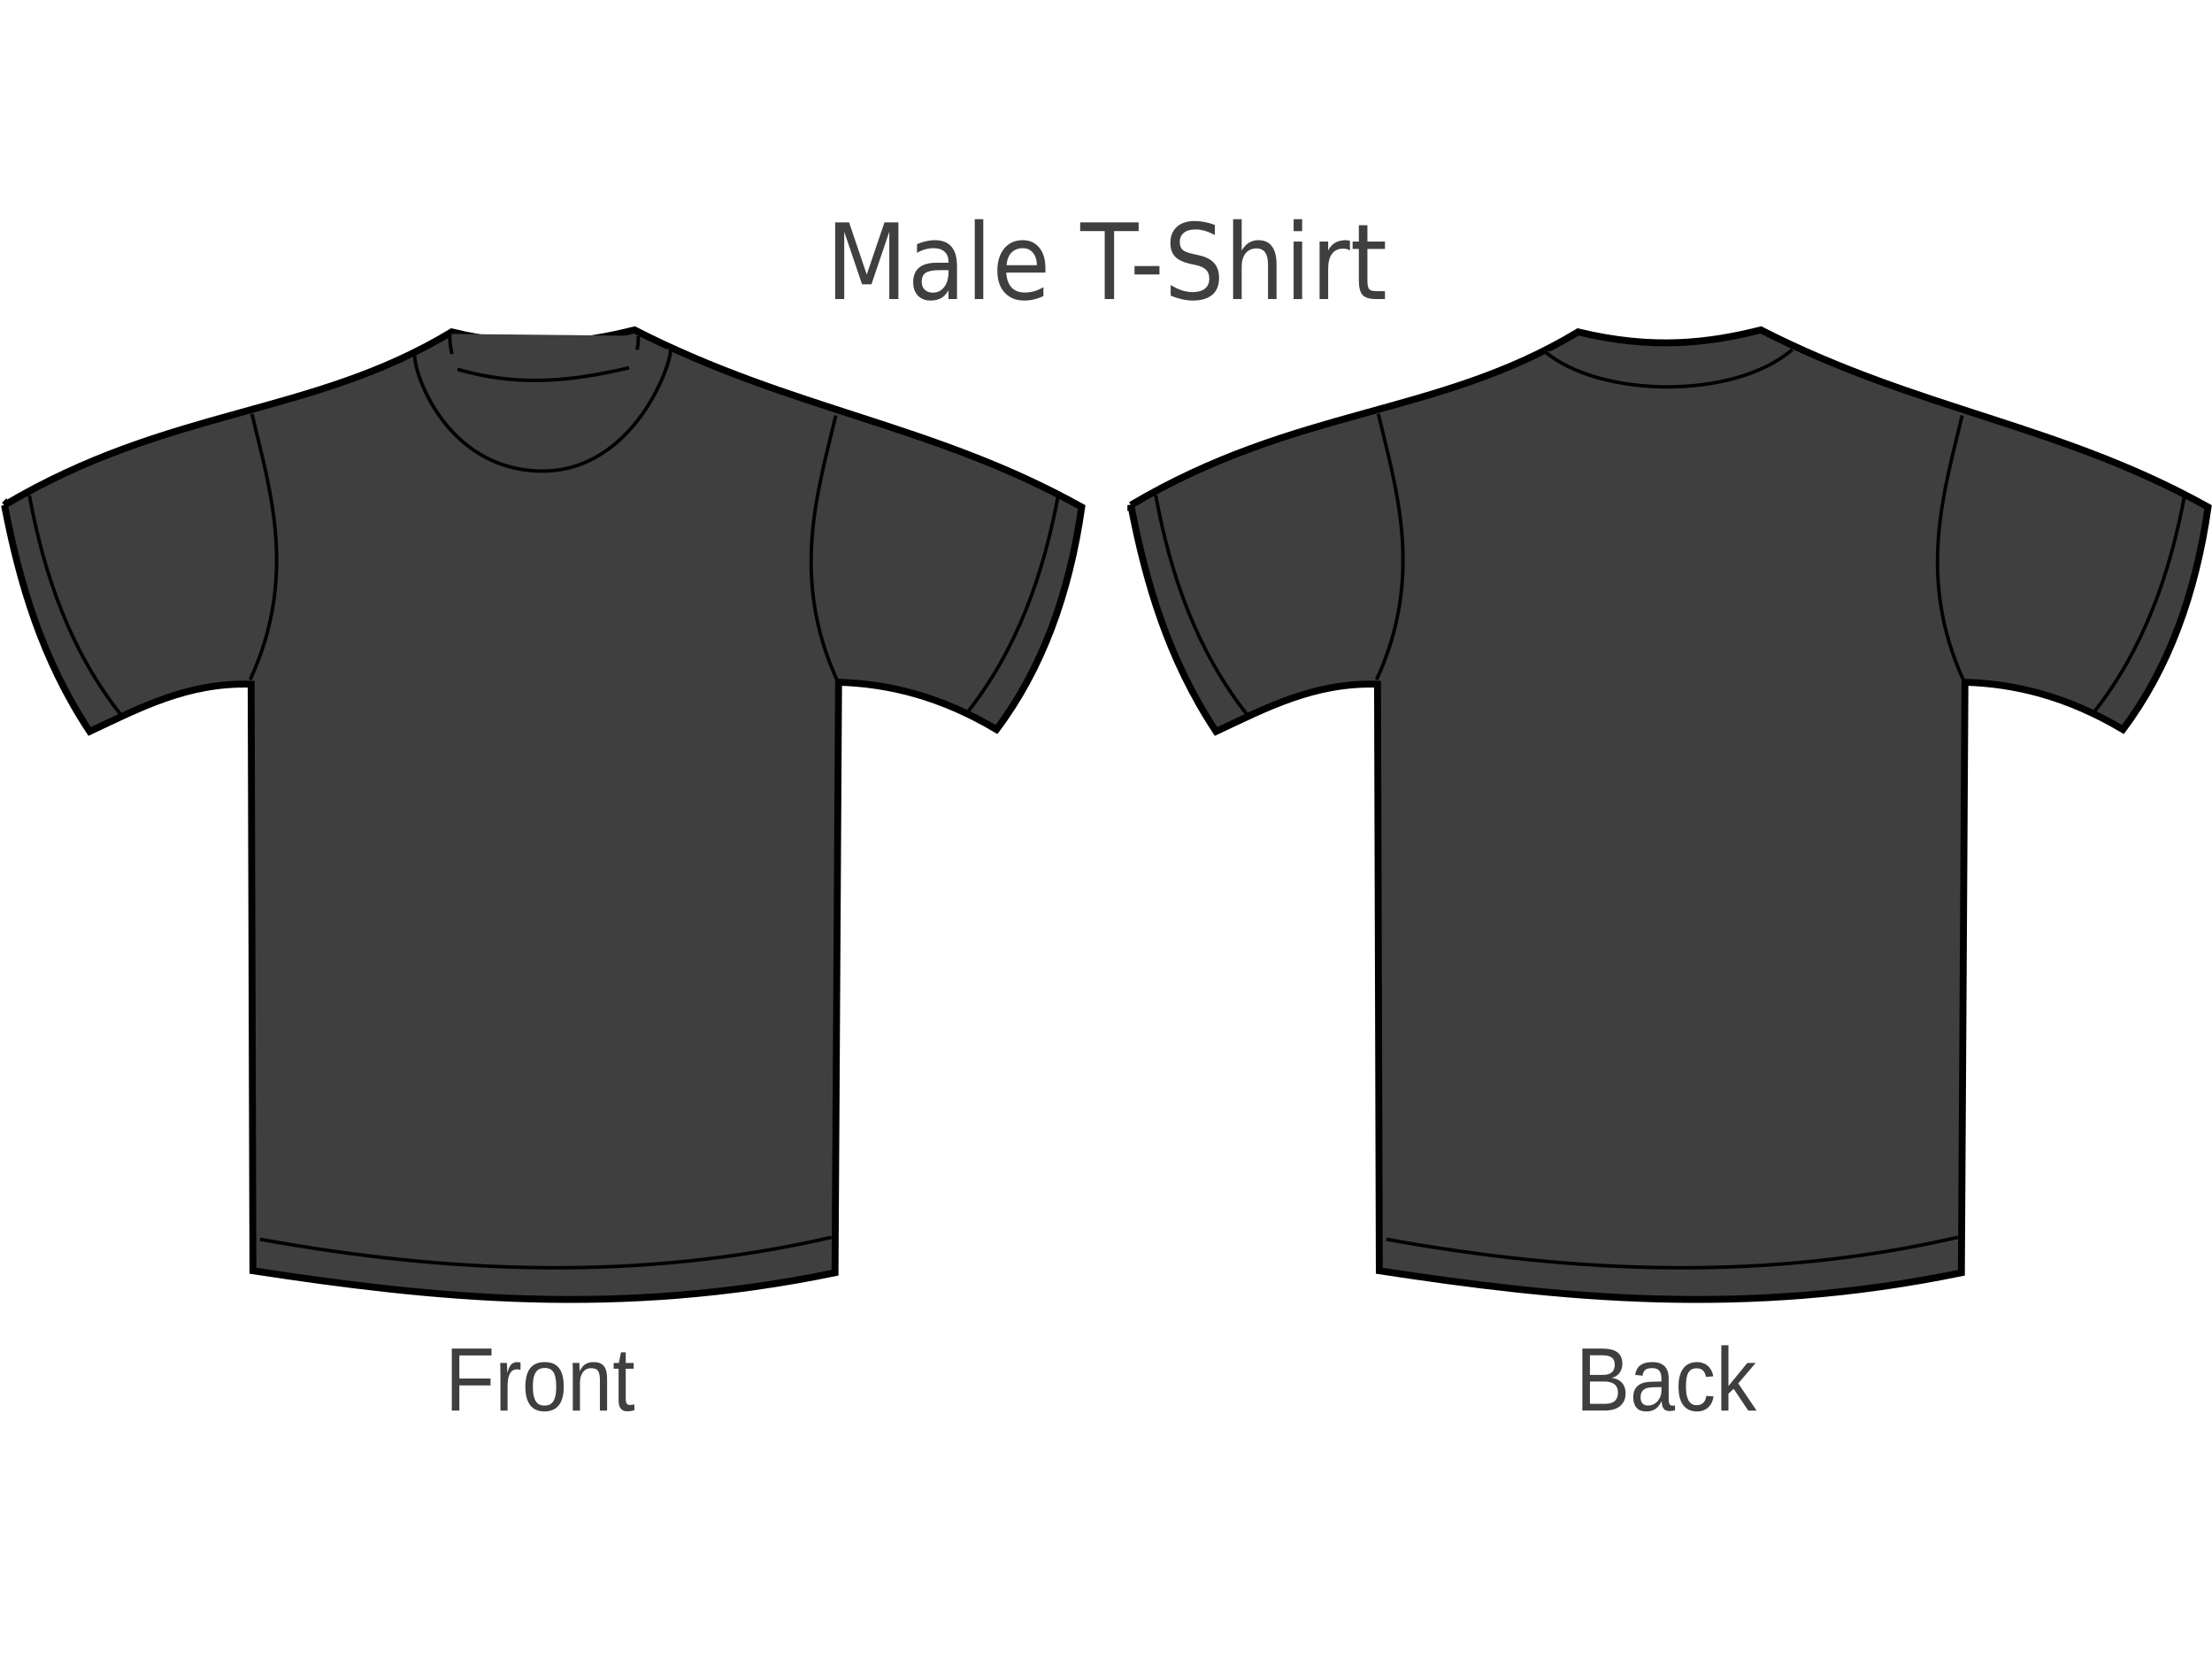 <?xml version="1.0" encoding="UTF-8"?>
<svg width="640" height="480" xmlns="http://www.w3.org/2000/svg" xmlns:svg="http://www.w3.org/2000/svg">
 <title>gray image</title>
 <g>
  <title>Layer 1</title>
  <g id="layer1">
   <g id="g3219" stroke="#000000">
    <path id="path2427" d="m1.295,146.145c47.94,-28.467 88.865,-25.586 129.394,-50.113c21.741,5.283 37.926,3.171 52.887,-0.57c45.903,23.439 86.264,27.197 129.394,51.252c-3.585,25.119 -11.479,46.823 -24.646,64.35c-15.975,-9.496 -31.09,-13.269 -45.699,-13.667l-1.027,170.841c-62.935,13 -116.278,7.383 -168.417,-0.57l-0.513,-169.702c-18.36,-0.592 -32.329,6.933 -46.726,13.667c-13.847,-20.937 -20.316,-43.044 -24.646,-65.489l0,0l0,0z" stroke-miterlimit="4" stroke-width="2" stroke="#000000" fill-rule="evenodd" fill="#3f3f3f"/>
    <path id="path3199" d="m8.483,143.297c4.339,23.356 11.919,45.169 26.7,63.781" stroke-width="1px" stroke="#000000" fill-rule="evenodd" fill="#3f3f3f"/>
    <path id="path3203" d="m75.234,358.557c55.112,10.005 110.224,12.153 165.336,-0.57" stroke-width="1px" stroke="#000000" fill-rule="evenodd" fill="#3f3f3f"/>
    <path id="path3205" d="m130.175,96.601c-0.447,5.052 3.316,27.668 27.214,29.043c23.386,1.345 27.969,-25.068 27.214,-28.474" stroke-width="1px" stroke="#000000" fill-rule="evenodd" fill="#3f3f3f"/>
    <path d="m120.024,102.688c-0.447,5.052 8.962,32.837 35.943,33.599c27.494,0.776 38.752,-31.901 37.997,-35.307" id="path3207" stroke-width="1px" stroke="#000000" fill-rule="evenodd" fill="#3f3f3f"/>
    <path id="path3209" d="m132.388,106.851c16.729,4.853 31.509,3.812 49.605,-0.439" stroke-width="1px" stroke="#000000" fill-rule="evenodd" fill="#3f3f3f"/>
    <path id="path3213" d="m72.903,119.772c5.047,21.481 13.398,46.695 -0.513,76.879" stroke-width="1px" stroke="#000000" fill-rule="evenodd" fill="#3f3f3f"/>
    <path d="m241.819,120.211c-5.047,21.481 -13.398,46.695 0.513,76.879" id="path3215" stroke-width="1px" stroke="#000000" fill-rule="evenodd" fill="#3f3f3f"/>
    <path d="m306.294,142.728c-4.339,23.356 -11.919,45.169 -26.7,63.781" id="path3217" stroke-width="1px" stroke="#000000" fill-rule="evenodd" fill="#3f3f3f"/>
   </g>
   <g id="g3272" stroke="#000000">
    <path d="m327.191,146.145c47.94,-28.467 88.865,-25.586 129.394,-50.113c21.741,5.283 37.926,3.171 52.887,-0.57c45.903,23.439 86.264,27.197 129.394,51.252c-3.585,25.119 -11.479,46.823 -24.646,64.35c-15.975,-9.496 -31.09,-13.269 -45.699,-13.667l-1.027,170.841c-62.935,13 -116.278,7.383 -168.417,-0.57l-0.514,-169.702c-18.36,-0.592 -32.329,6.933 -46.726,13.667c-13.847,-20.937 -20.315,-43.044 -24.646,-65.489l0,0z" id="path3274" stroke-miterlimit="4" stroke-width="2" stroke="#000000" fill-rule="evenodd" fill="#3f3f3f"/>
    <path d="m334.38,143.297c4.339,23.356 11.919,45.169 26.7,63.781" id="path3276" stroke-width="1px" stroke="#000000" fill-rule="evenodd" fill="#3f3f3f"/>
    <path d="m401.13,358.557c55.112,10.005 110.224,12.153 165.336,-0.57" id="path3278" stroke-width="1px" stroke="#000000" fill-rule="evenodd" fill="#3f3f3f"/>
    <path d="m446.816,101.588c15.689,13.454 54.679,14.288 71.752,-0.439" id="path3284" stroke-width="1px" stroke="#000000" fill-rule="evenodd" fill="#3f3f3f"/>
    <path d="m398.799,119.772c5.047,21.481 13.398,46.695 -0.513,76.879" id="path3286" stroke-width="1px" stroke="#000000" fill-rule="evenodd" fill="#3f3f3f"/>
    <path id="path3288" d="m567.715,120.211c-5.047,21.481 -13.398,46.695 0.513,76.879" stroke-width="1px" stroke="#000000" fill-rule="evenodd" fill="#3f3f3f"/>
    <path id="path3290" d="m632.191,142.728c-4.339,23.356 -11.919,45.169 -26.7,63.781" stroke-width="1px" stroke="#000000" fill-rule="evenodd" fill="#3f3f3f"/>
   </g>
   <path d="m241.641,64.344l4.031,0l5.103,15.092l5.13,-15.092l4.031,0l0,22.178l-2.639,0l0,-19.474l-5.157,15.211l-2.719,0l-5.157,-15.211l0,19.474l-2.625,0l0,-22.178m30.336,13.815c-1.991,0 -3.371,0.253 -4.139,0.758c-0.768,0.505 -1.152,1.367 -1.152,2.585c0,0.97 0.286,1.743 0.857,2.317c0.58,0.564 1.366,0.847 2.357,0.847c1.366,0 2.46,-0.535 3.281,-1.604c0.83,-1.079 1.246,-2.51 1.246,-4.293l0,-0.609l-2.451,0m4.915,-1.129l0,9.492l-2.464,0l0,-2.525c-0.562,1.01 -1.263,1.758 -2.103,2.243c-0.839,0.475 -1.866,0.713 -3.081,0.713c-1.536,0 -2.759,-0.475 -3.67,-1.426c-0.902,-0.961 -1.353,-2.243 -1.353,-3.847c0,-1.872 0.562,-3.283 1.688,-4.233c1.134,-0.951 2.822,-1.426 5.063,-1.426l3.455,0l0,-0.267c0,-1.258 -0.375,-2.228 -1.125,-2.911c-0.741,-0.693 -1.786,-1.04 -3.134,-1.04c-0.857,0 -1.692,0.114 -2.505,0.342c-0.813,0.228 -1.594,0.569 -2.344,1.025l0,-2.525c0.902,-0.386 1.777,-0.673 2.625,-0.862c0.848,-0.198 1.674,-0.297 2.478,-0.297c2.17,0 3.79,0.624 4.862,1.872c1.071,1.248 1.607,3.139 1.607,5.674m5.143,-13.621l2.464,0l0,23.113l-2.464,0l0,-23.113m20.439,14.112l0,1.337l-11.331,0c0.107,1.882 0.616,3.317 1.527,4.308c0.92,0.98 2.197,1.471 3.83,1.471c0.947,0 1.862,-0.129 2.746,-0.386c0.893,-0.257 1.777,-0.644 2.652,-1.159l0,2.585c-0.884,0.416 -1.79,0.733 -2.719,0.951c-0.929,0.218 -1.871,0.327 -2.826,0.327c-2.393,0 -4.29,-0.772 -5.692,-2.317c-1.393,-1.545 -2.089,-3.634 -2.089,-6.269c0,-2.723 0.661,-4.882 1.982,-6.476c1.331,-1.604 3.121,-2.406 5.371,-2.406c2.018,0 3.612,0.723 4.781,2.169c1.179,1.436 1.768,3.392 1.768,5.867m-2.464,-0.802c-0.018,-1.495 -0.397,-2.689 -1.138,-3.58c-0.732,-0.891 -1.706,-1.337 -2.92,-1.337c-1.375,0 -2.478,0.431 -3.308,1.292c-0.821,0.862 -1.295,2.075 -1.42,3.639l8.786,-0.015m12.523,-12.374l16.916,0l0,2.525l-7.099,0l0,19.652l-2.719,0l0,-19.652l-7.099,0l0,-2.525m15.724,12.626l7.219,0l0,2.436l-7.219,0l0,-2.436m23.251,-11.898l0,2.926c-1.027,-0.545 -1.996,-0.951 -2.906,-1.218c-0.911,-0.267 -1.79,-0.401 -2.638,-0.401c-1.473,0 -2.612,0.317 -3.415,0.951c-0.795,0.634 -1.192,1.535 -1.192,2.704c0,0.98 0.263,1.723 0.79,2.228c0.536,0.495 1.545,0.896 3.027,1.203l1.634,0.371c2.018,0.426 3.505,1.178 4.46,2.258c0.964,1.07 1.447,2.505 1.447,4.308c0,2.149 -0.652,3.778 -1.956,4.887c-1.295,1.109 -3.197,1.664 -5.706,1.664c-0.947,0 -1.955,-0.119 -3.027,-0.357c-1.063,-0.238 -2.165,-0.589 -3.308,-1.055l0,-3.09c1.098,0.683 2.174,1.198 3.228,1.545c1.054,0.347 2.089,0.52 3.107,0.52c1.545,0 2.737,-0.337 3.576,-1.01c0.839,-0.673 1.259,-1.634 1.259,-2.882c0,-1.089 -0.304,-1.941 -0.911,-2.555c-0.598,-0.614 -1.585,-1.074 -2.96,-1.381l-1.647,-0.356c-2.018,-0.446 -3.478,-1.144 -4.38,-2.094c-0.902,-0.951 -1.353,-2.273 -1.353,-3.966c0,-1.961 0.621,-3.506 1.862,-4.635c1.25,-1.129 2.969,-1.693 5.156,-1.693c0.938,0 1.893,0.094 2.866,0.282c0.973,0.188 1.969,0.47 2.987,0.847m17.84,11.408l0,10.042l-2.465,0l0,-9.952c0,-1.575 -0.277,-2.753 -0.83,-3.535c-0.554,-0.782 -1.384,-1.173 -2.491,-1.174c-1.33,0 -2.38,0.47 -3.147,1.411c-0.768,0.941 -1.152,2.223 -1.152,3.847l0,9.403l-2.478,0l0,-23.113l2.478,0l0,9.061c0.589,-1 1.281,-1.748 2.076,-2.243c0.804,-0.495 1.728,-0.743 2.773,-0.743c1.723,0 3.027,0.594 3.911,1.783c0.884,1.178 1.326,2.916 1.326,5.214m4.942,-6.595l2.464,0l0,16.637l-2.464,0l0,-16.637m0,-6.476l2.464,0l0,3.461l-2.464,0l0,-3.461m16.3,9.031c-0.277,-0.178 -0.581,-0.307 -0.911,-0.386c-0.322,-0.089 -0.679,-0.134 -1.071,-0.134c-1.393,0 -2.464,0.505 -3.215,1.515c-0.741,1 -1.112,2.441 -1.112,4.323l0,8.764l-2.478,0l0,-16.637l2.478,0l0,2.585c0.518,-1.01 1.192,-1.758 2.022,-2.243c0.83,-0.495 1.839,-0.743 3.027,-0.743c0.17,0 0.357,0.015 0.563,0.045c0.205,0.02 0.433,0.054 0.683,0.104l0.013,2.807m5.049,-7.279l0,4.724l5.076,0l0,2.124l-5.076,0l0,9.031c0,1.357 0.165,2.228 0.496,2.614c0.339,0.386 1.022,0.579 2.049,0.579l2.531,0l0,2.288l-2.531,0c-1.902,0 -3.215,-0.391 -3.938,-1.174c-0.723,-0.792 -1.085,-2.228 -1.085,-4.308l0,-9.031l-1.808,0l0,-2.124l1.808,0l0,-4.724l2.478,0" id="text3455" stroke-width="1px" fill="#3f3f3f"/>
   <path d="m132.909,392.169l0,6.672l9.023,0l0,2.012l-9.023,0l0,7.27l-2.193,0l0,-17.94l11.492,0l0,1.986l-9.299,0m11.882,15.954l0,-10.568c0,-0.289 -0.004,-0.581 -0.011,-0.879c0,-0.306 -0.004,-0.598 -0.011,-0.878c-0.008,-0.28 -0.015,-0.543 -0.023,-0.789c-0.008,-0.246 -0.015,-0.467 -0.023,-0.662l1.952,0c0.008,0.195 0.015,0.42 0.023,0.675c0.015,0.246 0.027,0.501 0.034,0.764c0.015,0.263 0.023,0.518 0.023,0.764c0.008,0.238 0.011,0.441 0.011,0.611l0.046,0c0.145,-0.526 0.298,-0.98 0.459,-1.362c0.168,-0.39 0.363,-0.709 0.585,-0.955c0.222,-0.255 0.486,-0.441 0.792,-0.56c0.306,-0.127 0.677,-0.191 1.114,-0.191c0.168,0 0.329,0.017 0.482,0.051c0.153,0.025 0.272,0.051 0.356,0.076l0,2.101c-0.138,-0.042 -0.299,-0.072 -0.482,-0.089c-0.184,-0.025 -0.39,-0.038 -0.62,-0.038c-0.474,0 -0.88,0.119 -1.217,0.357c-0.329,0.238 -0.601,0.569 -0.815,0.993c-0.207,0.416 -0.36,0.917 -0.459,1.502c-0.1,0.577 -0.149,1.21 -0.149,1.897l0,7.181l-2.066,0m18.311,-6.901c-0,2.411 -0.478,4.206 -1.435,5.386c-0.957,1.18 -2.346,1.77 -4.167,1.77c-0.865,0 -1.638,-0.144 -2.319,-0.433c-0.681,-0.289 -1.259,-0.73 -1.734,-1.324c-0.467,-0.594 -0.827,-1.337 -1.079,-2.228c-0.245,-0.9 -0.367,-1.957 -0.367,-3.17c0,-4.753 1.856,-7.13 5.568,-7.13c0.964,0 1.795,0.149 2.491,0.446c0.704,0.297 1.278,0.743 1.722,1.337c0.451,0.594 0.784,1.337 0.999,2.228c0.214,0.891 0.321,1.931 0.321,3.119m-2.17,0c0,-1.07 -0.077,-1.952 -0.23,-2.648c-0.145,-0.696 -0.364,-1.252 -0.654,-1.668c-0.283,-0.416 -0.631,-0.705 -1.045,-0.866c-0.413,-0.17 -0.88,-0.255 -1.401,-0.255c-0.528,0 -1.006,0.089 -1.435,0.267c-0.421,0.17 -0.781,0.467 -1.079,0.891c-0.298,0.416 -0.528,0.972 -0.689,1.668c-0.153,0.696 -0.23,1.566 -0.23,2.61c0,1.07 0.084,1.957 0.253,2.661c0.168,0.696 0.398,1.252 0.689,1.668c0.298,0.416 0.647,0.709 1.045,0.879c0.406,0.17 0.846,0.255 1.32,0.255c0.528,0 1.006,-0.081 1.435,-0.242c0.429,-0.17 0.792,-0.463 1.091,-0.879c0.298,-0.416 0.528,-0.976 0.689,-1.681c0.161,-0.705 0.241,-1.592 0.241,-2.661m12.64,6.901l0,-8.734c-0,-0.671 -0.046,-1.231 -0.138,-1.681c-0.084,-0.45 -0.226,-0.811 -0.425,-1.082c-0.199,-0.28 -0.463,-0.475 -0.792,-0.586c-0.321,-0.119 -0.723,-0.178 -1.205,-0.178c-0.49,0 -0.934,0.098 -1.332,0.293c-0.39,0.187 -0.727,0.463 -1.01,0.828c-0.276,0.357 -0.49,0.802 -0.643,1.337c-0.153,0.526 -0.23,1.133 -0.23,1.821l0,7.983l-2.066,0l0,-10.835c0,-0.289 -0.004,-0.59 -0.011,-0.904c0,-0.322 -0.004,-0.624 -0.012,-0.904c-0.008,-0.289 -0.015,-0.535 -0.023,-0.739c-0.008,-0.204 -0.015,-0.335 -0.023,-0.395l1.952,0c0.008,0.042 0.015,0.157 0.023,0.344c0.008,0.187 0.015,0.403 0.023,0.649c0.015,0.238 0.027,0.484 0.034,0.738c0.008,0.246 0.012,0.454 0.012,0.624l0.034,0c0.199,-0.399 0.417,-0.76 0.654,-1.082c0.237,-0.323 0.513,-0.594 0.827,-0.815c0.314,-0.229 0.673,-0.403 1.079,-0.522c0.406,-0.127 0.876,-0.191 1.412,-0.191c0.689,0 1.282,0.093 1.779,0.28c0.497,0.187 0.907,0.475 1.228,0.866c0.321,0.391 0.555,0.896 0.7,1.515c0.153,0.611 0.23,1.341 0.23,2.19l0,9.18l-2.078,0m9.976,-0.102c-0.314,0.093 -0.635,0.166 -0.964,0.216c-0.321,0.059 -0.696,0.089 -1.125,0.089c-1.653,0 -2.48,-1.04 -2.48,-3.119l0,-9.193l-1.435,0l0,-1.668l1.515,0l0.608,-3.081l1.378,0l0,3.081l2.296,0l0,1.668l-2.296,0l0,8.696c0,0.662 0.096,1.129 0.287,1.401c0.199,0.263 0.54,0.395 1.022,0.395c0.199,0 0.39,-0.017 0.574,-0.051c0.191,-0.034 0.398,-0.076 0.62,-0.127l0,1.693" id="text3463" stroke-width="1px" fill="#3f3f3f"/>
   <path d="m470.337,403.068c0,0.908 -0.161,1.685 -0.482,2.33c-0.321,0.637 -0.754,1.159 -1.297,1.566c-0.543,0.399 -1.175,0.692 -1.894,0.879c-0.719,0.187 -1.477,0.28 -2.273,0.28l-6.567,0l0,-17.94l5.878,0c0.895,0 1.695,0.085 2.399,0.255c0.704,0.161 1.301,0.42 1.791,0.777c0.49,0.356 0.861,0.811 1.114,1.362c0.26,0.543 0.39,1.197 0.39,1.961c0,0.501 -0.065,0.972 -0.195,1.413c-0.122,0.441 -0.314,0.845 -0.574,1.21c-0.253,0.357 -0.574,0.666 -0.964,0.929c-0.383,0.255 -0.83,0.446 -1.343,0.573c0.651,0.085 1.224,0.25 1.722,0.497c0.505,0.246 0.926,0.56 1.263,0.942c0.337,0.382 0.593,0.828 0.769,1.337c0.176,0.501 0.264,1.044 0.264,1.63m-3.146,-8.238c0,-0.968 -0.298,-1.66 -0.895,-2.075c-0.597,-0.416 -1.462,-0.624 -2.595,-0.624l-3.685,0l0,5.679l3.685,0c0.643,0 1.186,-0.068 1.63,-0.204c0.444,-0.144 0.804,-0.344 1.079,-0.598c0.276,-0.263 0.475,-0.577 0.597,-0.942c0.122,-0.365 0.184,-0.777 0.184,-1.235m0.93,8.047c0,-0.569 -0.096,-1.053 -0.287,-1.451c-0.184,-0.399 -0.451,-0.726 -0.803,-0.98c-0.352,-0.255 -0.777,-0.441 -1.274,-0.56c-0.49,-0.119 -1.041,-0.178 -1.653,-0.178l-4.087,0l0,6.468l4.259,0c0.559,0 1.071,-0.051 1.538,-0.153c0.475,-0.102 0.88,-0.28 1.217,-0.535c0.344,-0.255 0.612,-0.594 0.803,-1.019c0.191,-0.424 0.287,-0.955 0.287,-1.592m8.185,5.5c-1.248,0 -2.185,-0.365 -2.813,-1.095c-0.628,-0.73 -0.941,-1.732 -0.941,-3.005c0,-0.908 0.153,-1.651 0.459,-2.228c0.314,-0.586 0.719,-1.044 1.217,-1.375c0.505,-0.331 1.079,-0.56 1.722,-0.688c0.643,-0.127 1.297,-0.199 1.963,-0.216l2.79,-0.051l0,-0.751c0,-0.569 -0.054,-1.053 -0.161,-1.452c-0.107,-0.399 -0.272,-0.721 -0.494,-0.968c-0.222,-0.246 -0.501,-0.424 -0.838,-0.535c-0.329,-0.119 -0.719,-0.178 -1.171,-0.178c-0.398,0 -0.758,0.034 -1.079,0.102c-0.322,0.059 -0.601,0.174 -0.838,0.344c-0.237,0.161 -0.429,0.386 -0.574,0.675c-0.145,0.28 -0.241,0.637 -0.287,1.069l-2.158,-0.216c0.077,-0.543 0.222,-1.04 0.436,-1.49c0.214,-0.458 0.517,-0.853 0.907,-1.184c0.398,-0.331 0.892,-0.586 1.481,-0.764c0.597,-0.187 1.316,-0.28 2.158,-0.28c1.561,0 2.736,0.399 3.524,1.197c0.788,0.789 1.183,1.935 1.183,3.438l0,5.933c0,0.679 0.08,1.193 0.241,1.541c0.161,0.34 0.467,0.509 0.918,0.509c0.115,0 0.23,-0.008 0.344,-0.025c0.115,-0.017 0.226,-0.038 0.333,-0.064l0,1.426c-0.26,0.068 -0.521,0.119 -0.781,0.153c-0.253,0.034 -0.524,0.051 -0.815,0.051c-0.39,0 -0.727,-0.055 -1.01,-0.166c-0.276,-0.119 -0.501,-0.293 -0.677,-0.522c-0.176,-0.238 -0.31,-0.526 -0.402,-0.866c-0.092,-0.348 -0.149,-0.751 -0.172,-1.21l-0.069,0c-0.222,0.441 -0.467,0.84 -0.735,1.197c-0.26,0.356 -0.566,0.662 -0.918,0.917c-0.352,0.246 -0.754,0.437 -1.205,0.573c-0.444,0.136 -0.957,0.204 -1.538,0.204m0.471,-1.719c0.658,0 1.232,-0.132 1.722,-0.395c0.498,-0.272 0.907,-0.615 1.228,-1.031c0.329,-0.416 0.574,-0.87 0.735,-1.362c0.161,-0.492 0.241,-0.963 0.241,-1.413l0,-1.133l-2.262,0.051c-0.505,0.008 -0.987,0.051 -1.446,0.127c-0.452,0.068 -0.85,0.208 -1.194,0.42c-0.344,0.212 -0.62,0.509 -0.826,0.891c-0.199,0.382 -0.299,0.883 -0.299,1.502c0,0.747 0.18,1.324 0.54,1.732c0.367,0.407 0.888,0.611 1.561,0.611m11.021,-5.488c0,0.789 0.05,1.515 0.149,2.177c0.107,0.662 0.283,1.235 0.528,1.719c0.245,0.475 0.566,0.845 0.964,1.108c0.406,0.263 0.903,0.395 1.492,0.395c0.735,0 1.347,-0.221 1.837,-0.662c0.497,-0.441 0.804,-1.12 0.918,-2.037l2.089,0.153c-0.069,0.569 -0.218,1.116 -0.448,1.642c-0.23,0.526 -0.543,0.989 -0.941,1.388c-0.39,0.399 -0.869,0.722 -1.435,0.968c-0.566,0.238 -1.221,0.357 -1.963,0.357c-0.972,0 -1.799,-0.182 -2.48,-0.547c-0.681,-0.365 -1.236,-0.866 -1.665,-1.502c-0.421,-0.645 -0.727,-1.401 -0.918,-2.266c-0.191,-0.874 -0.287,-1.821 -0.287,-2.839c0,-0.925 0.069,-1.74 0.207,-2.445c0.138,-0.713 0.329,-1.333 0.574,-1.859c0.253,-0.535 0.547,-0.98 0.884,-1.337c0.337,-0.365 0.7,-0.653 1.091,-0.866c0.398,-0.221 0.815,-0.378 1.251,-0.471c0.436,-0.102 0.876,-0.153 1.32,-0.153c0.697,0 1.316,0.106 1.86,0.318c0.543,0.212 1.01,0.505 1.401,0.878c0.398,0.365 0.719,0.798 0.964,1.299c0.245,0.501 0.417,1.04 0.517,1.617l-2.124,0.178c-0.107,-0.764 -0.379,-1.371 -0.815,-1.821c-0.436,-0.45 -1.056,-0.675 -1.86,-0.675c-0.589,0 -1.083,0.11 -1.481,0.331c-0.39,0.212 -0.708,0.539 -0.953,0.98c-0.245,0.433 -0.421,0.98 -0.528,1.642c-0.099,0.662 -0.149,1.439 -0.149,2.33m18.012,6.952l-4.202,-6.29l-1.515,1.388l0,4.902l-2.066,0l0,-18.895l2.066,0l0,11.803l5.453,-6.684l2.422,0l-5.04,5.92l5.304,7.856l-2.422,0" id="text3467" stroke-width="1px" fill="#3f3f3f"/>
  </g>
 </g>
</svg>